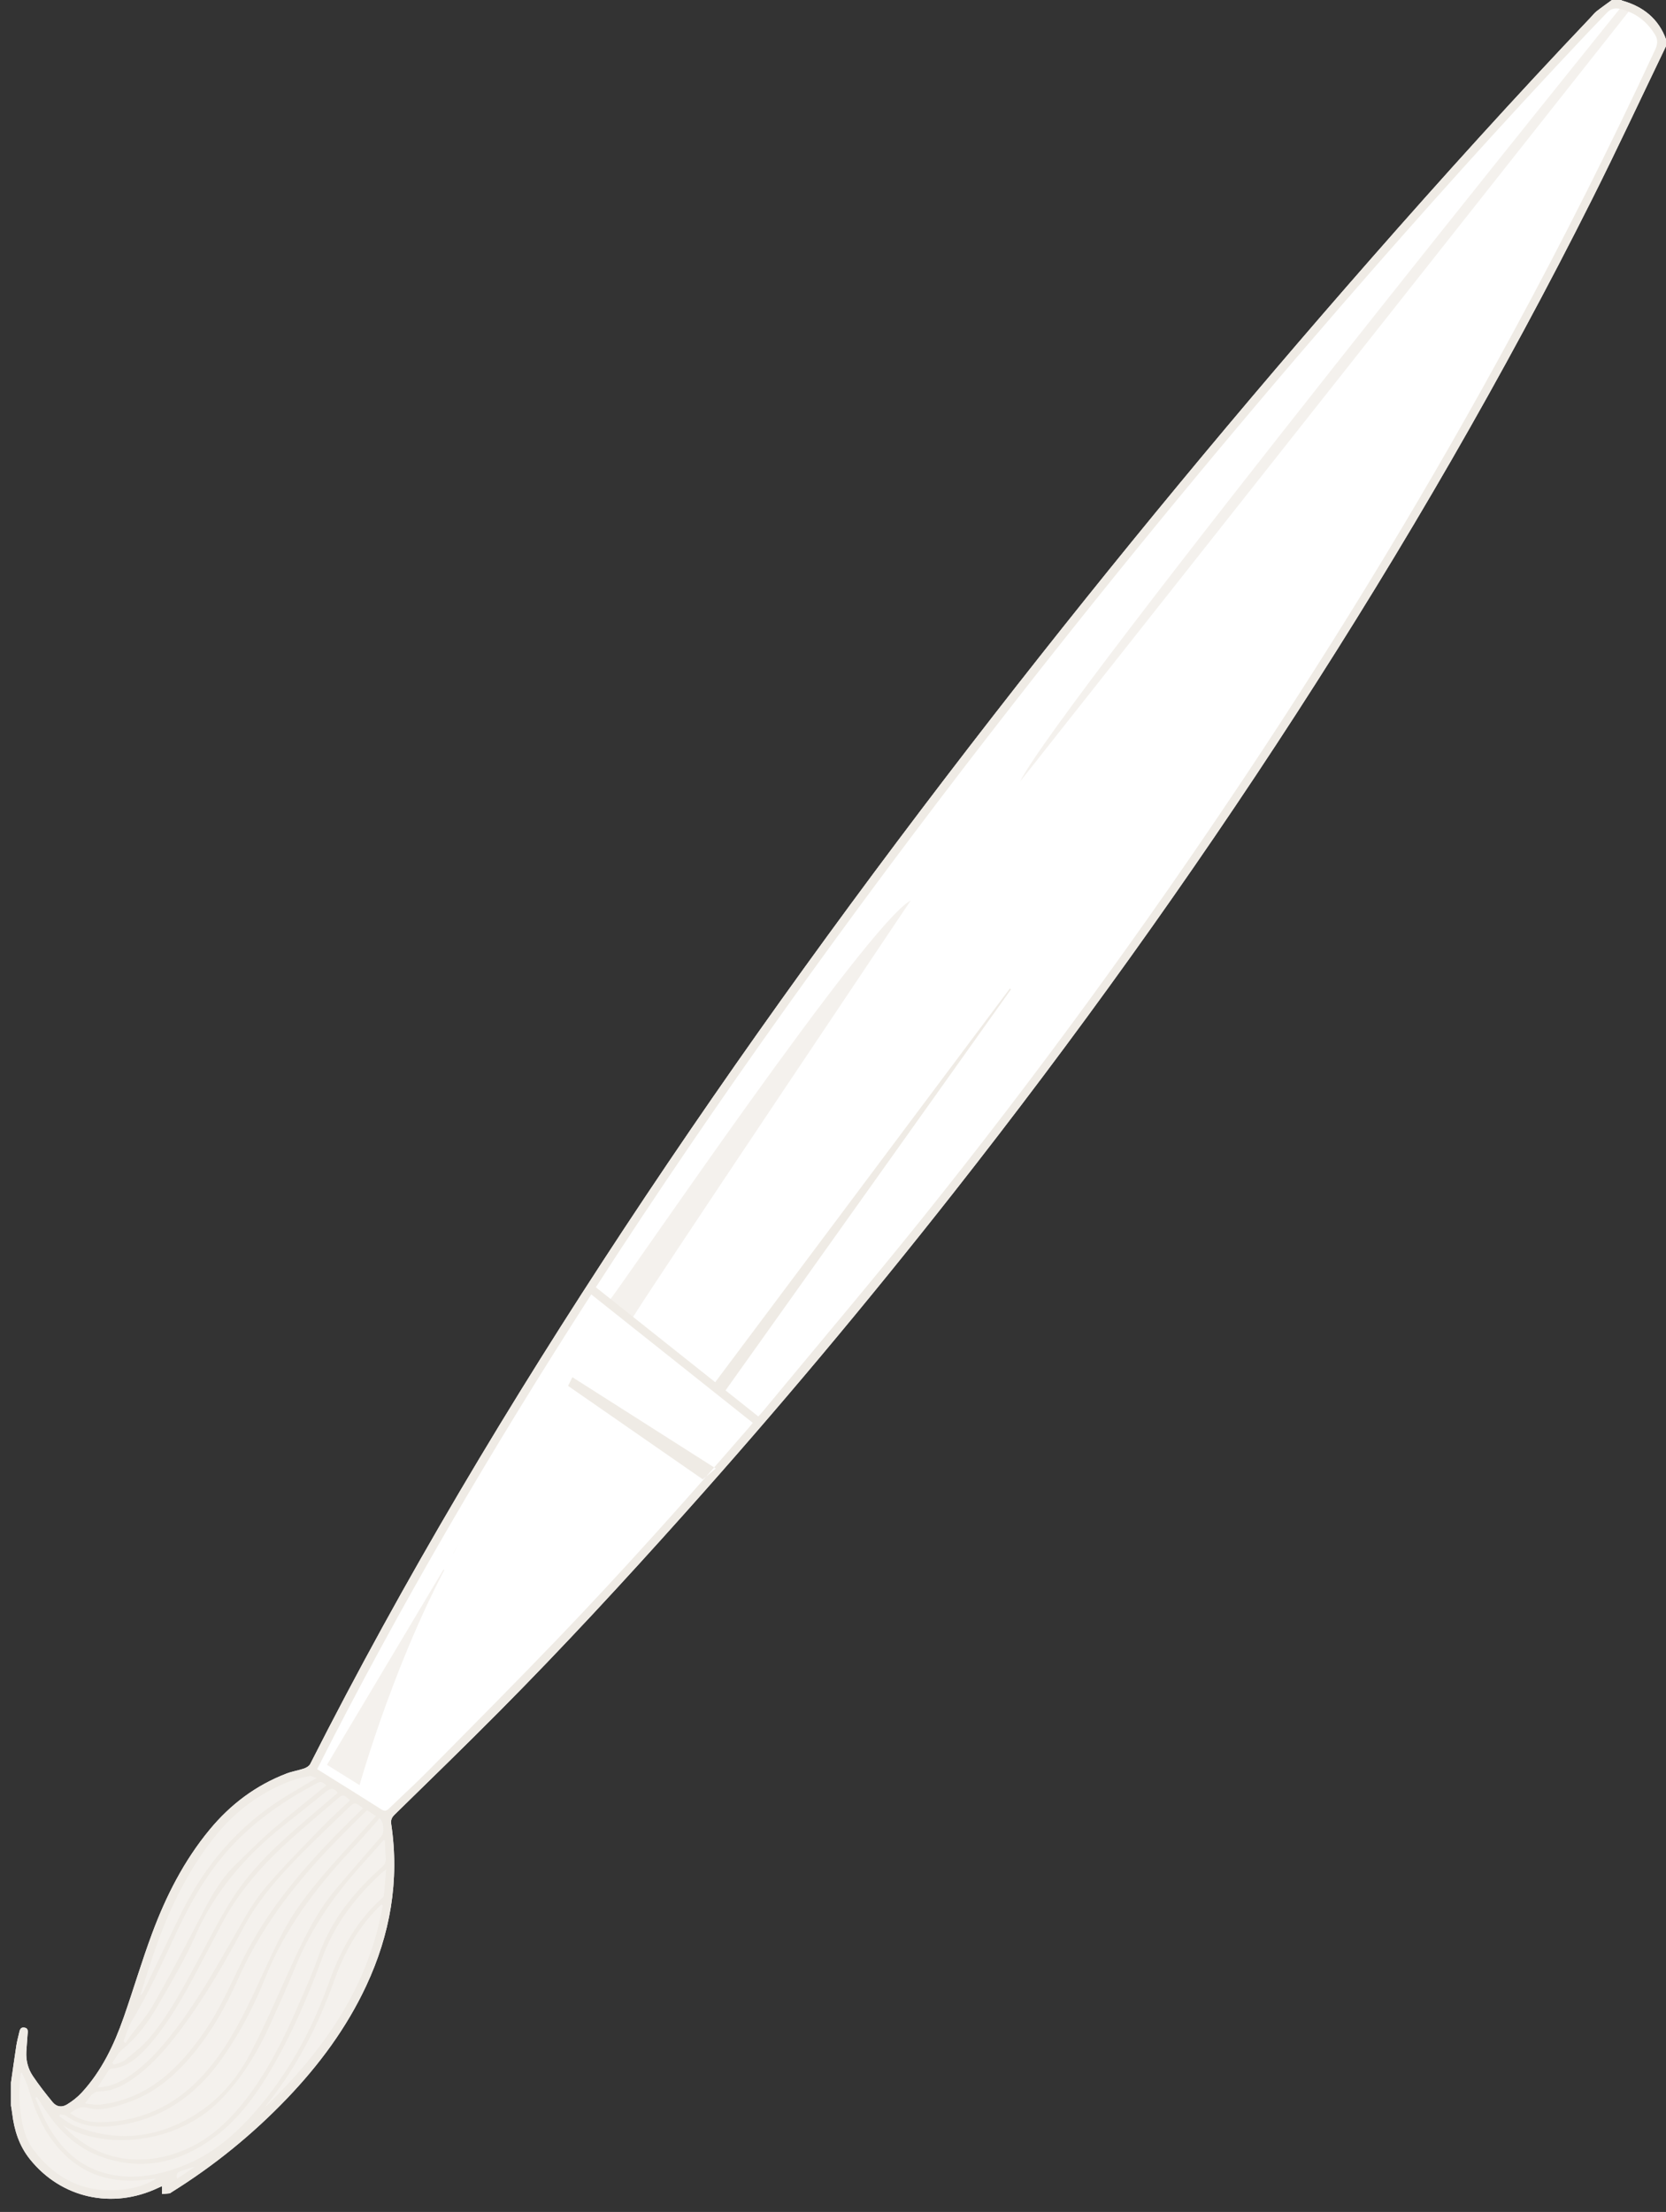 <?xml version="1.0" encoding="UTF-8" standalone="no"?><svg xmlns="http://www.w3.org/2000/svg" xmlns:xlink="http://www.w3.org/1999/xlink" fill="#000000" height="503" preserveAspectRatio="xMidYMid meet" version="1" viewBox="-2.5 0.0 379.0 503.0" width="379" zoomAndPan="magnify"><rect x="-2.5" y="0.0" width="379.0" height="503.0" fill="#333333" stroke="none"/><g><g id="change1_1"><path d="M 376.531 9.016 C 376.531 9.488 376.531 9.965 376.531 10.438 C 370.945 22.023 365.512 33.688 359.742 45.184 C 339.504 85.5 316.887 124.457 292.379 162.32 C 268.055 199.906 241.957 236.223 214.277 271.406 C 194.668 296.324 174.309 320.617 153.16 344.25 C 139.508 359.508 125.613 374.547 111.191 389.078 C 103.312 397.02 95.281 404.809 87.285 412.629 C 86.59 413.312 86.359 413.879 86.508 414.867 C 88.406 427.672 86.266 439.871 80.82 451.543 C 76.344 461.133 70.129 469.52 62.844 477.133 C 54.965 485.367 46.176 492.5 36.496 498.527 C 36.363 498.613 36.234 498.746 36.094 498.766 C 35.52 498.836 34.945 498.875 34.367 498.922 C 34.367 498.352 34.367 497.781 34.367 497.121 C 34.199 497.195 33.836 497.352 33.48 497.52 C 23.02 502.473 11.402 499.863 4.305 491 C 1.844 487.926 0.727 484.371 0.27 480.539 C 0.203 479.957 0.09 479.375 0 478.793 C 0 477.055 0 475.312 0 473.57 C 0.402 470.766 0.789 467.957 1.219 465.156 C 1.363 464.223 1.617 463.305 1.828 462.383 C 1.98 461.719 2.094 460.934 3.016 461.066 C 4.055 461.215 3.805 462.07 3.762 462.762 C 3.68 464.023 3.562 465.281 3.492 466.539 C 3.383 468.539 3.859 470.438 4.957 472.066 C 6.34 474.125 7.875 476.09 9.453 478.008 C 10.344 479.094 11.543 479.305 12.766 478.547 C 13.961 477.812 15.113 476.922 16.062 475.895 C 20.625 470.957 23.453 465.004 25.645 458.742 C 27.859 452.41 29.762 445.969 32.098 439.688 C 35.262 431.172 39.355 423.121 45.188 416.066 C 49.938 410.316 55.719 405.965 62.711 403.293 C 63.988 402.805 65.379 402.605 66.68 402.156 C 67.211 401.973 67.844 401.59 68.078 401.121 C 89.383 359.062 113.562 318.695 139.504 279.359 C 165.914 239.316 194.09 200.547 223.523 162.688 C 251.121 127.195 279.785 92.586 309.438 58.793 C 325.727 40.227 342.301 21.91 359.324 4.004 C 359.785 3.52 360.199 2.969 360.719 2.559 C 361.852 1.668 363.035 0.848 364.195 0 C 364.906 0 365.617 0 366.332 0 C 366.391 0.047 366.449 0.117 366.516 0.137 C 371.289 1.48 374.805 4.238 376.531 9.016" fill="#ffffff"/></g><g id="change2_1"><path d="M 101.871 351.074 L 71.883 401.324 L 79.297 405.938 C 79.297 405.938 88.031 374.801 101.871 351.074 Z M 141.414 299.668 C 144.051 295.055 204.684 204.762 204.684 204.762 C 194.797 210.035 139.438 291.758 136.141 295.715 Z M 366.957 0.785 C 366.957 0.785 238.441 159.945 229.543 177.742 L 368.688 1.773 Z M 68.199 402.066 L 85.188 412.688 C 85.02 412.84 84.93 412.922 84.93 412.922 C 94.074 464.082 34.688 498 34.688 498 C 36.172 496.617 36.406 494.316 36.406 494.316 C 23.059 502.969 9.891 497.918 3.711 488.773 C -2.465 479.629 2.547 461.695 2.547 461.695 C 1.805 467.625 1.312 470.594 8.23 478.254 C 11.781 482.184 16.246 476.68 18.25 474.102 C 26.672 463.277 28.656 448.492 34.031 436.148 C 38.957 424.824 45.426 413.609 56.266 407.055 C 58.824 405.508 61.562 404.195 64.406 403.266 C 64.781 403.145 67.902 402.656 68.039 402.379 C 68.094 402.273 68.145 402.172 68.199 402.066" fill="#f4f1ed"/></g><g id="change3_1"><path d="M 38.629 493.719 C 39.664 493.406 40.648 492.941 41.77 492.758 C 40.461 493.645 39.152 494.531 37.801 495.449 C 37.516 494.469 37.754 493.984 38.629 493.719 Z M 4.039 475.102 C 5.434 480.066 7.48 484.695 10.918 488.602 C 16.059 494.438 22.613 496.527 30.215 495.723 C 31.137 495.625 32.051 495.48 32.992 495.461 C 30.977 496.688 28.781 497.426 26.488 497.766 C 17.562 499.094 10.441 495.992 5.074 488.797 C 3.355 486.488 2.66 483.773 2.254 480.969 C 1.793 477.797 1.848 474.633 2.207 471.469 C 2.312 471.438 2.414 471.402 2.516 471.367 C 3.031 472.609 3.68 473.812 4.039 475.102 Z M 62.113 408.746 C 51.738 415.211 44.102 424.133 38.734 435.043 C 35.824 440.953 33.016 446.906 30.152 452.844 C 29.992 453.18 29.785 453.496 29.387 453.734 C 30.336 450.781 31.258 447.82 32.242 444.879 C 35.344 435.625 39.398 426.84 45.301 419.004 C 50.141 412.586 56.203 407.73 63.793 404.922 C 65.113 404.434 66.52 404.148 67.91 403.883 C 68.336 403.805 68.832 404.113 69.543 404.312 C 66.844 405.922 64.453 407.289 62.113 408.746 Z M 57.898 479.082 C 58.039 478.863 58.156 478.637 58.316 478.438 C 65.008 470 69.906 460.594 73.492 450.469 C 75.719 444.184 78.879 438.449 83.641 433.688 C 83.852 433.477 84.086 433.277 84.305 433.074 C 84.398 433.141 84.492 433.203 84.582 433.27 C 81.34 451.797 71.133 466.312 57.898 479.082 Z M 67.117 413.84 C 60.914 419.195 54.824 424.715 50.395 431.68 C 47.414 436.363 44.902 441.355 42.27 446.254 C 39.07 452.211 35.898 458.191 31.535 463.391 C 29.934 465.297 27.895 466.859 25.949 468.445 C 25.27 469 24.266 469.16 23.41 469.5 C 23.285 469.359 23.164 469.223 23.039 469.082 C 23.773 468.074 24.34 466.871 25.266 466.102 C 28.641 463.305 31.234 459.871 33.379 456.129 C 36.363 450.926 39.496 445.762 41.895 440.281 C 46.297 430.223 53.16 422.273 61.582 415.484 C 64.902 412.805 68.277 410.191 71.574 407.484 C 72.566 406.672 73.375 406.426 74.336 407.695 C 71.918 409.754 69.504 411.781 67.117 413.84 Z M 59.598 415.965 C 56.613 418.547 53.824 421.355 50.996 424.113 C 46.957 428.047 44.605 433.082 42.039 437.984 C 38.867 444.031 35.691 450.082 32.293 456 C 30.828 458.547 28.797 460.77 27.035 463.145 C 26.688 463.617 26.391 464.121 26.07 464.613 C 25.91 464.477 25.75 464.34 25.59 464.207 C 26.215 462.645 26.637 460.969 27.496 459.551 C 31.484 452.98 34.57 445.973 37.832 439.039 C 41.195 431.898 45.141 425.129 50.633 419.355 C 56.035 413.68 62.402 409.332 69.281 405.68 C 70.539 405.012 70.543 405.012 71.738 405.996 C 67.648 409.34 63.535 412.551 59.598 415.965 Z M 22.281 470.719 C 22.387 470.559 22.664 470.445 22.875 470.43 C 26.137 470.133 28.5 468.238 30.598 465.98 C 34.746 461.52 37.863 456.336 40.77 451.027 C 43.285 446.422 45.684 441.75 48.152 437.117 C 52.152 429.617 57.793 423.461 64.07 417.848 C 67.367 414.898 70.758 412.051 74.121 409.172 C 75.543 407.953 75.566 407.973 77.117 409.395 C 74.895 411.52 72.598 413.574 70.465 415.789 C 66.137 420.281 61.695 424.691 57.695 429.465 C 55.156 432.492 53.207 436.039 51.223 439.488 C 46.617 447.504 42.125 455.586 36.359 462.859 C 33.652 466.273 30.723 469.477 27.098 471.965 C 24.512 473.742 22.391 474.531 19.684 474.695 C 20.602 473.277 21.426 471.988 22.281 470.719 Z M 73.465 417.762 C 65.219 426.234 57.77 435.316 52.527 446.016 C 49.906 451.363 47.535 456.84 44.148 461.785 C 41.254 466.016 38.023 469.93 33.918 473.059 C 30.035 476.02 25.664 477.84 20.844 478.516 C 19.551 478.699 18.215 478.543 16.84 478.305 C 17.852 477.09 18.316 475.621 20.336 475.57 C 23.594 475.492 26.352 473.82 28.891 471.867 C 33.039 468.68 36.309 464.668 39.375 460.48 C 44.469 453.516 48.773 446.051 52.824 438.453 C 56.238 432.047 60.945 426.711 65.977 421.613 C 69.473 418.07 73.094 414.648 76.672 411.188 C 78.16 409.75 78.172 409.762 80.09 411.172 C 77.824 413.422 75.609 415.555 73.465 417.762 Z M 6.801 478.23 C 10.211 483.855 14.609 488.449 20.961 490.605 C 30.008 493.672 38.344 491.77 45.926 486.25 C 51.66 482.074 55.738 476.453 59.281 470.41 C 64.012 462.344 67.641 453.754 70.879 445.023 C 73.715 437.383 78.496 431.266 84.387 425.852 C 84.582 425.672 84.805 425.52 85.355 425.086 C 85.164 427.309 85.008 429.199 84.816 431.09 C 84.797 431.289 84.586 431.492 84.418 431.645 C 78.547 436.855 74.949 443.484 72.352 450.77 C 68.457 461.699 62.988 471.746 55.293 480.488 C 50.805 485.582 45.699 489.914 39.301 492.445 C 33.934 494.566 28.391 495.691 22.613 494.477 C 15.75 493.027 11.211 488.637 8.031 482.648 C 7.078 480.855 6.355 478.941 5.531 477.082 C 5.656 477.012 5.781 476.941 5.906 476.871 C 6.203 477.324 6.52 477.766 6.801 478.23 Z M 17.48 479.336 C 20.5 480.164 23.508 479.129 26.402 478.16 C 32.734 476.039 37.531 471.832 41.672 466.762 C 45.801 461.707 48.988 456.07 51.617 450.133 C 56.617 438.848 63.922 429.188 72.355 420.312 C 74.891 417.645 77.531 415.086 80.121 412.48 C 80.398 412.203 80.691 411.945 81.004 411.652 C 81.684 412.09 82.309 412.488 83.047 412.961 C 80.715 415.555 78.445 418.078 76.176 420.602 C 71.043 426.305 65.863 432.004 62.184 438.789 C 59.574 443.602 57.426 448.668 55.074 453.621 C 51.93 460.242 48.508 466.688 43.477 472.121 C 37.199 478.906 29.469 482.5 20.195 482.605 C 17.793 482.633 15.527 482.012 13.43 480.535 C 14.723 479.691 15.656 478.84 17.48 479.336 Z M 12.527 481.141 C 15.973 483.637 19.871 483.879 23.867 483.367 C 34.484 482.012 42.328 476.289 48.309 467.676 C 52.203 462.066 55.344 456.031 57.859 449.723 C 62.246 438.734 69.184 429.523 77.141 420.961 C 79.184 418.762 81.164 416.504 83.164 414.266 C 83.398 414.004 83.594 413.711 83.801 413.441 C 84.852 414.387 85.023 416.691 84.25 417.586 C 80.84 421.527 77.398 425.449 74.031 429.434 C 69.262 435.086 66.16 441.695 63.156 448.375 C 60.434 454.418 57.77 460.496 54.742 466.387 C 51.863 471.996 47.945 476.93 42.609 480.418 C 33.887 486.121 24.535 487.355 14.719 483.527 C 13.371 483.004 12.207 482.02 10.957 481.25 C 11.027 481.102 11.094 480.953 11.164 480.801 C 11.621 480.91 12.176 480.887 12.527 481.141 Z M 47.57 477.617 C 52.445 472.668 55.98 466.875 58.84 460.625 C 60.91 456.102 62.926 451.555 64.828 446.957 C 68.484 438.109 73.922 430.457 80.328 423.43 C 81.812 421.797 83.262 420.137 84.727 418.488 C 84.844 418.508 84.957 418.523 85.07 418.543 C 85.129 419.84 85.137 421.145 85.262 422.434 C 85.352 423.387 85.043 424.004 84.316 424.648 C 77.93 430.309 72.723 436.785 69.887 445.004 C 68.625 448.652 67.02 452.188 65.48 455.734 C 62.23 463.25 58.648 470.59 53.637 477.133 C 49.816 482.129 45.371 486.41 39.48 488.891 C 30.145 492.82 19.871 491.672 12.305 483.82 C 12.145 483.656 11.988 483.48 11.832 483.309 C 21.055 488.91 37.539 487.797 47.57 477.617 Z M 132.004 294.348 C 144.27 304.098 156.453 313.781 168.754 323.559 C 168.43 323.953 168.148 324.312 167.852 324.652 C 153.641 341.059 139.18 357.234 124.145 372.887 C 114.449 382.977 104.578 392.895 94.742 402.848 C 91.91 405.715 88.918 408.422 86.031 411.23 C 85.438 411.805 85.016 411.945 84.238 411.449 C 79.445 408.391 74.605 405.402 69.648 402.305 C 88.445 365.125 109.469 329.363 132.004 294.348 Z M 162.555 316.176 C 184.234 285.727 205.863 255.355 227.492 224.98 C 227.406 224.918 227.32 224.855 227.234 224.789 C 204.91 254.605 182.59 284.414 160.203 314.312 C 151.242 307.188 142.188 299.992 133.051 292.73 C 134.758 290.105 136.418 287.523 138.098 284.961 C 166.387 241.801 196.703 200.102 228.48 159.453 C 252.391 128.867 277.098 98.938 302.535 69.609 C 320.77 48.594 339.359 27.895 358.477 7.676 C 359.996 6.066 361.543 4.484 363.07 2.883 C 363.879 2.027 364.855 1.746 365.98 2.008 C 369.516 2.828 372.172 4.859 374.039 7.949 C 374.684 9.02 374.602 10.062 374.07 11.211 C 363.969 32.992 353.18 54.426 341.746 75.535 C 322.977 110.188 302.547 143.844 280.695 176.637 C 257.719 211.121 233.344 244.598 207.406 276.914 C 195.48 291.77 183.156 306.305 171.012 320.984 C 170.715 321.344 170.391 321.684 170.012 322.105 C 167.52 320.125 165.09 318.191 162.555 316.176 Z M 376.531 9.016 C 374.805 4.238 371.289 1.48 366.516 0.137 C 366.449 0.117 366.391 0.047 366.332 0 C 365.617 0 364.906 0 364.195 0 C 363.035 0.848 361.852 1.668 360.719 2.559 C 360.199 2.969 359.785 3.52 359.324 4.004 C 342.301 21.91 325.727 40.227 309.438 58.793 C 279.785 92.586 251.121 127.195 223.523 162.688 C 194.09 200.547 165.914 239.316 139.504 279.359 C 113.562 318.695 89.383 359.062 68.078 401.121 C 67.844 401.59 67.211 401.973 66.68 402.156 C 65.379 402.605 63.988 402.805 62.711 403.293 C 55.719 405.965 49.938 410.316 45.188 416.066 C 39.355 423.121 35.262 431.172 32.098 439.688 C 29.762 445.969 27.859 452.41 25.645 458.742 C 23.453 465.004 20.625 470.957 16.062 475.895 C 15.113 476.922 13.961 477.812 12.766 478.547 C 11.543 479.305 10.344 479.094 9.453 478.008 C 7.875 476.09 6.34 474.125 4.957 472.066 C 3.859 470.438 3.383 468.539 3.492 466.539 C 3.562 465.281 3.68 464.023 3.762 462.762 C 3.805 462.07 4.055 461.215 3.016 461.066 C 2.094 460.934 1.98 461.719 1.828 462.383 C 1.617 463.305 1.363 464.223 1.219 465.156 C 0.789 467.957 0.402 470.766 0 473.57 C 0 475.312 0 477.055 0 478.793 C 0.09 479.375 0.203 479.957 0.27 480.539 C 0.727 484.371 1.844 487.926 4.305 491 C 11.402 499.863 23.02 502.473 33.48 497.52 C 33.836 497.352 34.199 497.195 34.367 497.121 C 34.367 497.781 34.367 498.352 34.367 498.922 C 34.945 498.875 35.52 498.836 36.094 498.766 C 36.234 498.746 36.363 498.613 36.496 498.527 C 46.176 492.5 54.965 485.367 62.844 477.133 C 70.129 469.52 76.344 461.133 80.82 451.543 C 86.266 439.871 88.406 427.672 86.508 414.867 C 86.359 413.879 86.59 413.312 87.285 412.629 C 95.281 404.809 103.312 397.02 111.191 389.078 C 125.613 374.547 139.508 359.508 153.16 344.25 C 174.309 320.617 194.668 296.324 214.277 271.406 C 241.957 236.223 268.055 199.906 292.379 162.32 C 316.887 124.457 339.504 85.5 359.742 45.184 C 365.512 33.688 370.945 22.023 376.531 10.438 C 376.531 9.965 376.531 9.488 376.531 9.016 Z M 157.375 336.406 L 126.73 315.152 L 127.719 313.176 L 160.344 333.938 L 157.375 336.406" fill="#efebe5"/></g><g id="change4_1"><path d="M 111.426 349.262 C 114.613 349.262 114.613 344.316 111.426 344.316 C 108.238 344.316 108.238 349.262 111.426 349.262" fill="#ffffff"/></g><g id="change4_2"><path d="M 107.473 364.09 C 110.66 364.09 110.66 359.145 107.473 359.145 C 104.285 359.145 104.285 364.09 107.473 364.09" fill="#ffffff"/></g><g id="change4_3"><path d="M 97.586 372.984 C 100.773 372.984 100.773 368.043 97.586 368.043 C 94.398 368.043 94.398 372.984 97.586 372.984" fill="#ffffff"/></g><g id="change4_4"><path d="M 104.508 379.906 C 107.695 379.906 107.695 374.965 104.508 374.965 C 101.32 374.965 101.32 379.906 104.508 379.906" fill="#ffffff"/></g><g id="change4_5"><path d="M 92.645 385.84 C 95.832 385.84 95.832 380.895 92.645 380.895 C 89.457 380.895 89.457 385.84 92.645 385.84" fill="#ffffff"/></g><g id="change4_6"><path d="M 86.711 404.621 C 89.898 404.621 89.898 399.68 86.711 399.68 C 83.523 399.68 83.523 404.621 86.711 404.621" fill="#ffffff"/></g><g id="change4_7"><path d="M 99.562 395.723 C 102.75 395.723 102.75 390.781 99.562 390.781 C 96.375 390.781 96.375 395.723 99.562 395.723" fill="#ffffff"/></g><g id="change4_8"><path d="M 111.426 338.387 C 114.613 338.387 114.613 333.441 111.426 333.441 C 108.238 333.441 108.238 338.387 111.426 338.387" fill="#ffffff"/></g><g id="change4_9"><path d="M 100.551 358.156 C 103.738 358.156 103.738 353.215 100.551 353.215 C 97.363 353.215 97.363 358.156 100.551 358.156" fill="#ffffff"/></g></g></svg>